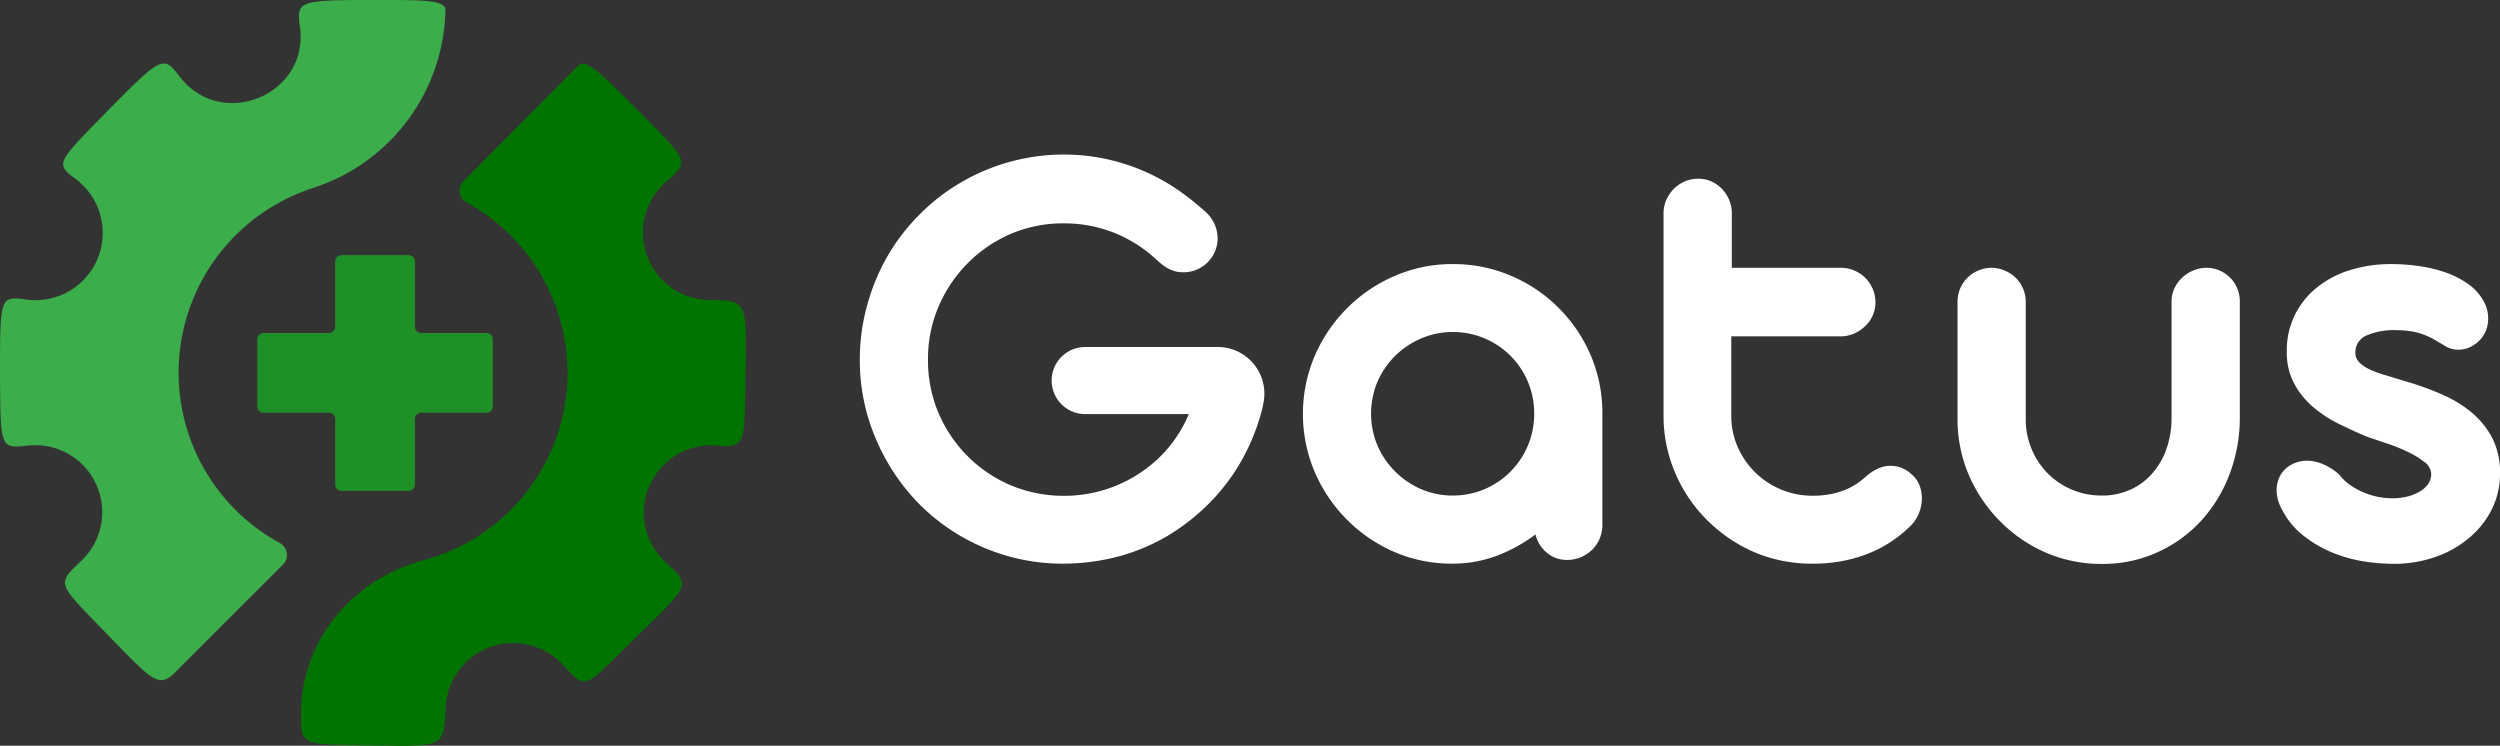 <svg xmlns="http://www.w3.org/2000/svg" viewBox="0 0 275 82.03"><rect x="0" y="0" width="275" height="82.03" fill="#333333" stroke="none"/><defs><style>.cls-1{fill:#3cad4b;}.cls-2{fill:#017400;}.cls-3{fill:#1e9025;}.cls-4{fill:#fff;}</style></defs><g id="Layer_2" data-name="Layer 2"><g id="Layer_1-2" data-name="Layer 1"><path class="cls-1" d="M30.78,59.73a21.34,21.34,0,0,1,.07-37.52,22.31,22.31,0,0,1,3.47-1.5A21,21,0,0,0,49,.87C48.46,0,46.59,0,41,0,32.74,0,32.61.15,33,3c1,7.41-8.61,11.42-13.21,5.45C18,6.1,17.85,6.09,11.83,12.2,6.15,18,6.05,18,8.39,19.74a7.4,7.4,0,0,1-5.58,13.2C0,32.57,0,32.66,0,41.32c.06,7.87,0,8.06,3,7.7a7.37,7.37,0,0,1,5.91,12.7c-2.72,2.59-2.59,2.38,2.59,7.75,5,5.14,5.8,6.16,7.46,4.79L31.12,62.11A1.5,1.5,0,0,0,30.78,59.73Z"/><path class="cls-2" d="M78.09,33a7.41,7.41,0,0,1-4.82-13c2.61-2.29,2.58-2.17-3.24-8-3.94-3.94-5.22-5.25-6.28-4.93L51,19.9a1.5,1.5,0,0,0,.33,2.38,21.35,21.35,0,0,1-.09,37.5,21.93,21.93,0,0,1-4.67,1.85c-7.81,2.09-13.46,8.81-13.46,16.89v1.16c.13,2.32,1.08,2.21,7.36,2.31,8.52.13,8.32.32,8.57-4.27a7.42,7.42,0,0,1,12.82-4.65c2.7,2.88,2.18,2.85,8-2.87,6-5.91,6.28-5.71,3.36-8.35A7.41,7.41,0,0,1,78.68,49c3.37.25,3.21.06,3.32-7.39C82.13,33.16,82.29,33.06,78.09,33Z"/><path class="cls-3" d="M37.57,54h7.37a.7.7,0,0,0,.7-.7V46.1a.7.7,0,0,1,.7-.7h7.17a.7.7,0,0,0,.7-.7V37.34a.7.7,0,0,0-.7-.71H46.34a.7.7,0,0,1-.7-.7V28.76a.7.7,0,0,0-.7-.7H37.57a.71.71,0,0,0-.7.7v7.17a.7.7,0,0,1-.7.7H29a.71.71,0,0,0-.7.71V44.7a.7.7,0,0,0,.7.7h7.17a.7.7,0,0,1,.7.7v7.17A.7.7,0,0,0,37.57,54Z"/><path class="cls-4" d="M171.47,33.89a16.34,16.34,0,0,0-5.23-3.54,16,16,0,0,0-6.44-1.3,15.75,15.75,0,0,0-6.37,1.3,16.6,16.6,0,0,0-5.24,3.54,16.83,16.83,0,0,0-3.56,5.24,16.31,16.31,0,0,0,0,12.81,16.8,16.8,0,0,0,8.8,8.8A15.91,15.91,0,0,0,159.8,62a13.77,13.77,0,0,0,4.83-.86,17.28,17.28,0,0,0,4.27-2.35,3.79,3.79,0,0,0,1.24,2,3.39,3.39,0,0,0,2.28.8,3.88,3.88,0,0,0,1.51-.31,4.23,4.23,0,0,0,1.23-.83,4,4,0,0,0,.81-1.21,3.92,3.92,0,0,0,.29-1.49V45.54A16.16,16.16,0,0,0,175,39.13,16.52,16.52,0,0,0,171.47,33.89ZM168.07,49a9.05,9.05,0,0,1-1.9,2.86,9,9,0,0,1-2.85,1.94,8.86,8.86,0,0,1-3.52.71,8.71,8.71,0,0,1-3.49-.71,9.21,9.21,0,0,1-4.79-4.8,9.07,9.07,0,0,1,0-7,9.11,9.11,0,0,1,1.94-2.85,9.27,9.27,0,0,1,2.87-1.92,8.69,8.69,0,0,1,3.47-.71,8.86,8.86,0,0,1,3.52.71,8.91,8.91,0,0,1,5.44,8.28A8.93,8.93,0,0,1,168.07,49Z"/><path class="cls-4" d="M210.28,52.18a3.32,3.32,0,0,0-3.84-.57,5.69,5.69,0,0,0-1.31.91,7.46,7.46,0,0,1-2.63,1.54,9.84,9.84,0,0,1-3.08.47,8.95,8.95,0,0,1-8.28-5.38,8.43,8.43,0,0,1-.7-3.44V37h12a3.69,3.69,0,0,0,1.48-.3,4,4,0,0,0,1.21-.79A3.55,3.55,0,0,0,206,34.7a3.49,3.49,0,0,0,.3-1.43,3.83,3.83,0,0,0-1.11-2.7,3.84,3.84,0,0,0-1.21-.81,3.69,3.69,0,0,0-1.48-.3h-12v-6a3.71,3.71,0,0,0-.3-1.49,4,4,0,0,0-.8-1.21,3.71,3.71,0,0,0-1.17-.81,3.5,3.5,0,0,0-1.44-.29,3.61,3.61,0,0,0-1.45.29,4,4,0,0,0-1.21.81,4.27,4.27,0,0,0-.83,1.21,3.71,3.71,0,0,0-.31,1.49V45.64a15.88,15.88,0,0,0,1.3,6.42,16.21,16.21,0,0,0,3.54,5.2A16.75,16.75,0,0,0,193,60.75,16,16,0,0,0,199.42,62a16.28,16.28,0,0,0,5.81-1A13.87,13.87,0,0,0,210,58a4.26,4.26,0,0,0,1-1.35,4.6,4.6,0,0,0,.4-1.58,4.17,4.17,0,0,0-.21-1.57A3,3,0,0,0,210.28,52.18Z"/><path class="cls-4" d="M245.32,30.55a3.85,3.85,0,0,0-1.16-.79,3.45,3.45,0,0,0-1.45-.3,3.67,3.67,0,0,0-1.46.3,4,4,0,0,0-1.22.79,3.82,3.82,0,0,0-.85,1.18,3.43,3.43,0,0,0-.31,1.47V46a10,10,0,0,1-.54,3.32A8.07,8.07,0,0,1,236.81,52a6.89,6.89,0,0,1-2.4,1.83,7.42,7.42,0,0,1-3.22.68,8.31,8.31,0,0,1-3.3-.66,8.18,8.18,0,0,1-2.66-1.8,8.32,8.32,0,0,1-1.76-2.68,8.4,8.4,0,0,1-.64-3.3V33.2a3.69,3.69,0,0,0-1.11-2.65,3.84,3.84,0,0,0-1.21-.79,3.65,3.65,0,0,0-2.9,0,3.64,3.64,0,0,0-1.19.79,3.85,3.85,0,0,0-.8,1.18,3.74,3.74,0,0,0-.29,1.47V46.06a15.55,15.55,0,0,0,1.24,6.19A16.38,16.38,0,0,0,220,57.33a16,16,0,0,0,5,3.44,15.31,15.31,0,0,0,6.2,1.26,14.4,14.4,0,0,0,6.12-1.28,14.72,14.72,0,0,0,4.81-3.47,16,16,0,0,0,3.13-5.14,17.5,17.5,0,0,0,1.12-6.25V33.2a3.74,3.74,0,0,0-.28-1.47A3.6,3.6,0,0,0,245.32,30.55Z"/><path class="cls-4" d="M274.17,48.22a9.29,9.29,0,0,0-2.23-2.8,13.42,13.42,0,0,0-3.25-2A31.52,31.52,0,0,0,264.8,42l-2.3-.7a12.22,12.22,0,0,1-1.8-.65,4,4,0,0,1-1.17-.78,1.48,1.48,0,0,1-.44-1.09,2,2,0,0,1,1.16-1.85,7.61,7.61,0,0,1,3.41-.61,9.59,9.59,0,0,1,1.6.13,7,7,0,0,1,1.35.36,8.88,8.88,0,0,1,1.25.59l1.33.79a3.05,3.05,0,0,0,1.21.28,3.15,3.15,0,0,0,1.36-.31,3.65,3.65,0,0,0,1.13-.87,3.35,3.35,0,0,0,.78-1.78,3.81,3.81,0,0,0-.37-2.19,5.62,5.62,0,0,0-1.69-2A9.8,9.8,0,0,0,269.1,30a15.52,15.52,0,0,0-3-.73,21,21,0,0,0-3-.22,15.1,15.1,0,0,0-4.63.67,10.89,10.89,0,0,0-3.65,1.94,8.76,8.76,0,0,0-3.27,7,7.17,7.17,0,0,0,.85,3.61,9,9,0,0,0,2.16,2.6,14.18,14.18,0,0,0,2.9,1.85c1.06.5,2.09,1,3.08,1.38l2,.67a19.37,19.37,0,0,1,2.28.92,9.15,9.15,0,0,1,1.85,1.12,1.71,1.71,0,0,1,.76,1.33,1.85,1.85,0,0,1-.34,1.11,3,3,0,0,1-.93.83,5.44,5.44,0,0,1-1.35.54,7.07,7.07,0,0,1-1.63.19,8,8,0,0,1-1.85-.21,8.34,8.34,0,0,1-1.64-.57,7.77,7.77,0,0,1-1.38-.83,5.49,5.49,0,0,1-1-1,6.25,6.25,0,0,0-1.8-1.15,4.46,4.46,0,0,0-1.73-.37,3.55,3.55,0,0,0-1.71.42,3,3,0,0,0-1.21,1.15,3.39,3.39,0,0,0-.43,1.73,4.53,4.53,0,0,0,.62,2.13,8.5,8.5,0,0,0,2.29,2.78,13.36,13.36,0,0,0,3.09,1.84,15.63,15.63,0,0,0,3.45,1,21.54,21.54,0,0,0,3.38.29,13.67,13.67,0,0,0,4.7-.78,11.48,11.48,0,0,0,3.7-2.12A9.71,9.71,0,0,0,274.11,56a8.74,8.74,0,0,0,.89-3.89A8.35,8.35,0,0,0,274.17,48.22Z"/><path class="cls-4" d="M134,38.17H119.37a3.69,3.69,0,1,0,0,7.38h11.4a14.48,14.48,0,0,1-3.13,4.66A15.05,15.05,0,0,1,117,54.54a15.07,15.07,0,0,1-5.82-1.16,14.87,14.87,0,0,1-4.72-3.18,15.1,15.1,0,0,1-3.22-4.76,14.78,14.78,0,0,1-1.16-5.89,14.47,14.47,0,0,1,1.16-5.82,15.24,15.24,0,0,1,3.22-4.79,15,15,0,0,1,4.72-3.21A14.54,14.54,0,0,1,117,24.57a14.77,14.77,0,0,1,5.86,1.16,15.52,15.52,0,0,1,3.5,2.09c1,.81,1.81,1.84,3.17,2.08a4.89,4.89,0,0,0,.66.05,3.75,3.75,0,0,0,3.75-3.78,4,4,0,0,0-1.48-3,31,31,0,0,0-3.13-2.45,22.85,22.85,0,0,0-3.58-1.93A22.07,22.07,0,0,0,117,17a22.42,22.42,0,0,0-11.33,3.09,21.55,21.55,0,0,0-4.54,3.53,22.06,22.06,0,0,0-3.49,4.53,23.16,23.16,0,0,0-2.24,5.38,22.36,22.36,0,0,0-.82,6,21.91,21.91,0,0,0,1.77,8.76,23,23,0,0,0,4.75,7.14,22.27,22.27,0,0,0,7.15,4.82A22,22,0,0,0,117,62a24,24,0,0,0,6-.78A22.05,22.05,0,0,0,128.34,59a23.58,23.58,0,0,0,4.56-3.53,22.19,22.19,0,0,0,3.53-4.56,23.38,23.38,0,0,0,2.26-5.35,11.31,11.31,0,0,0,.3-1.3A5.13,5.13,0,0,0,134,38.17Z"/></g></g></svg>